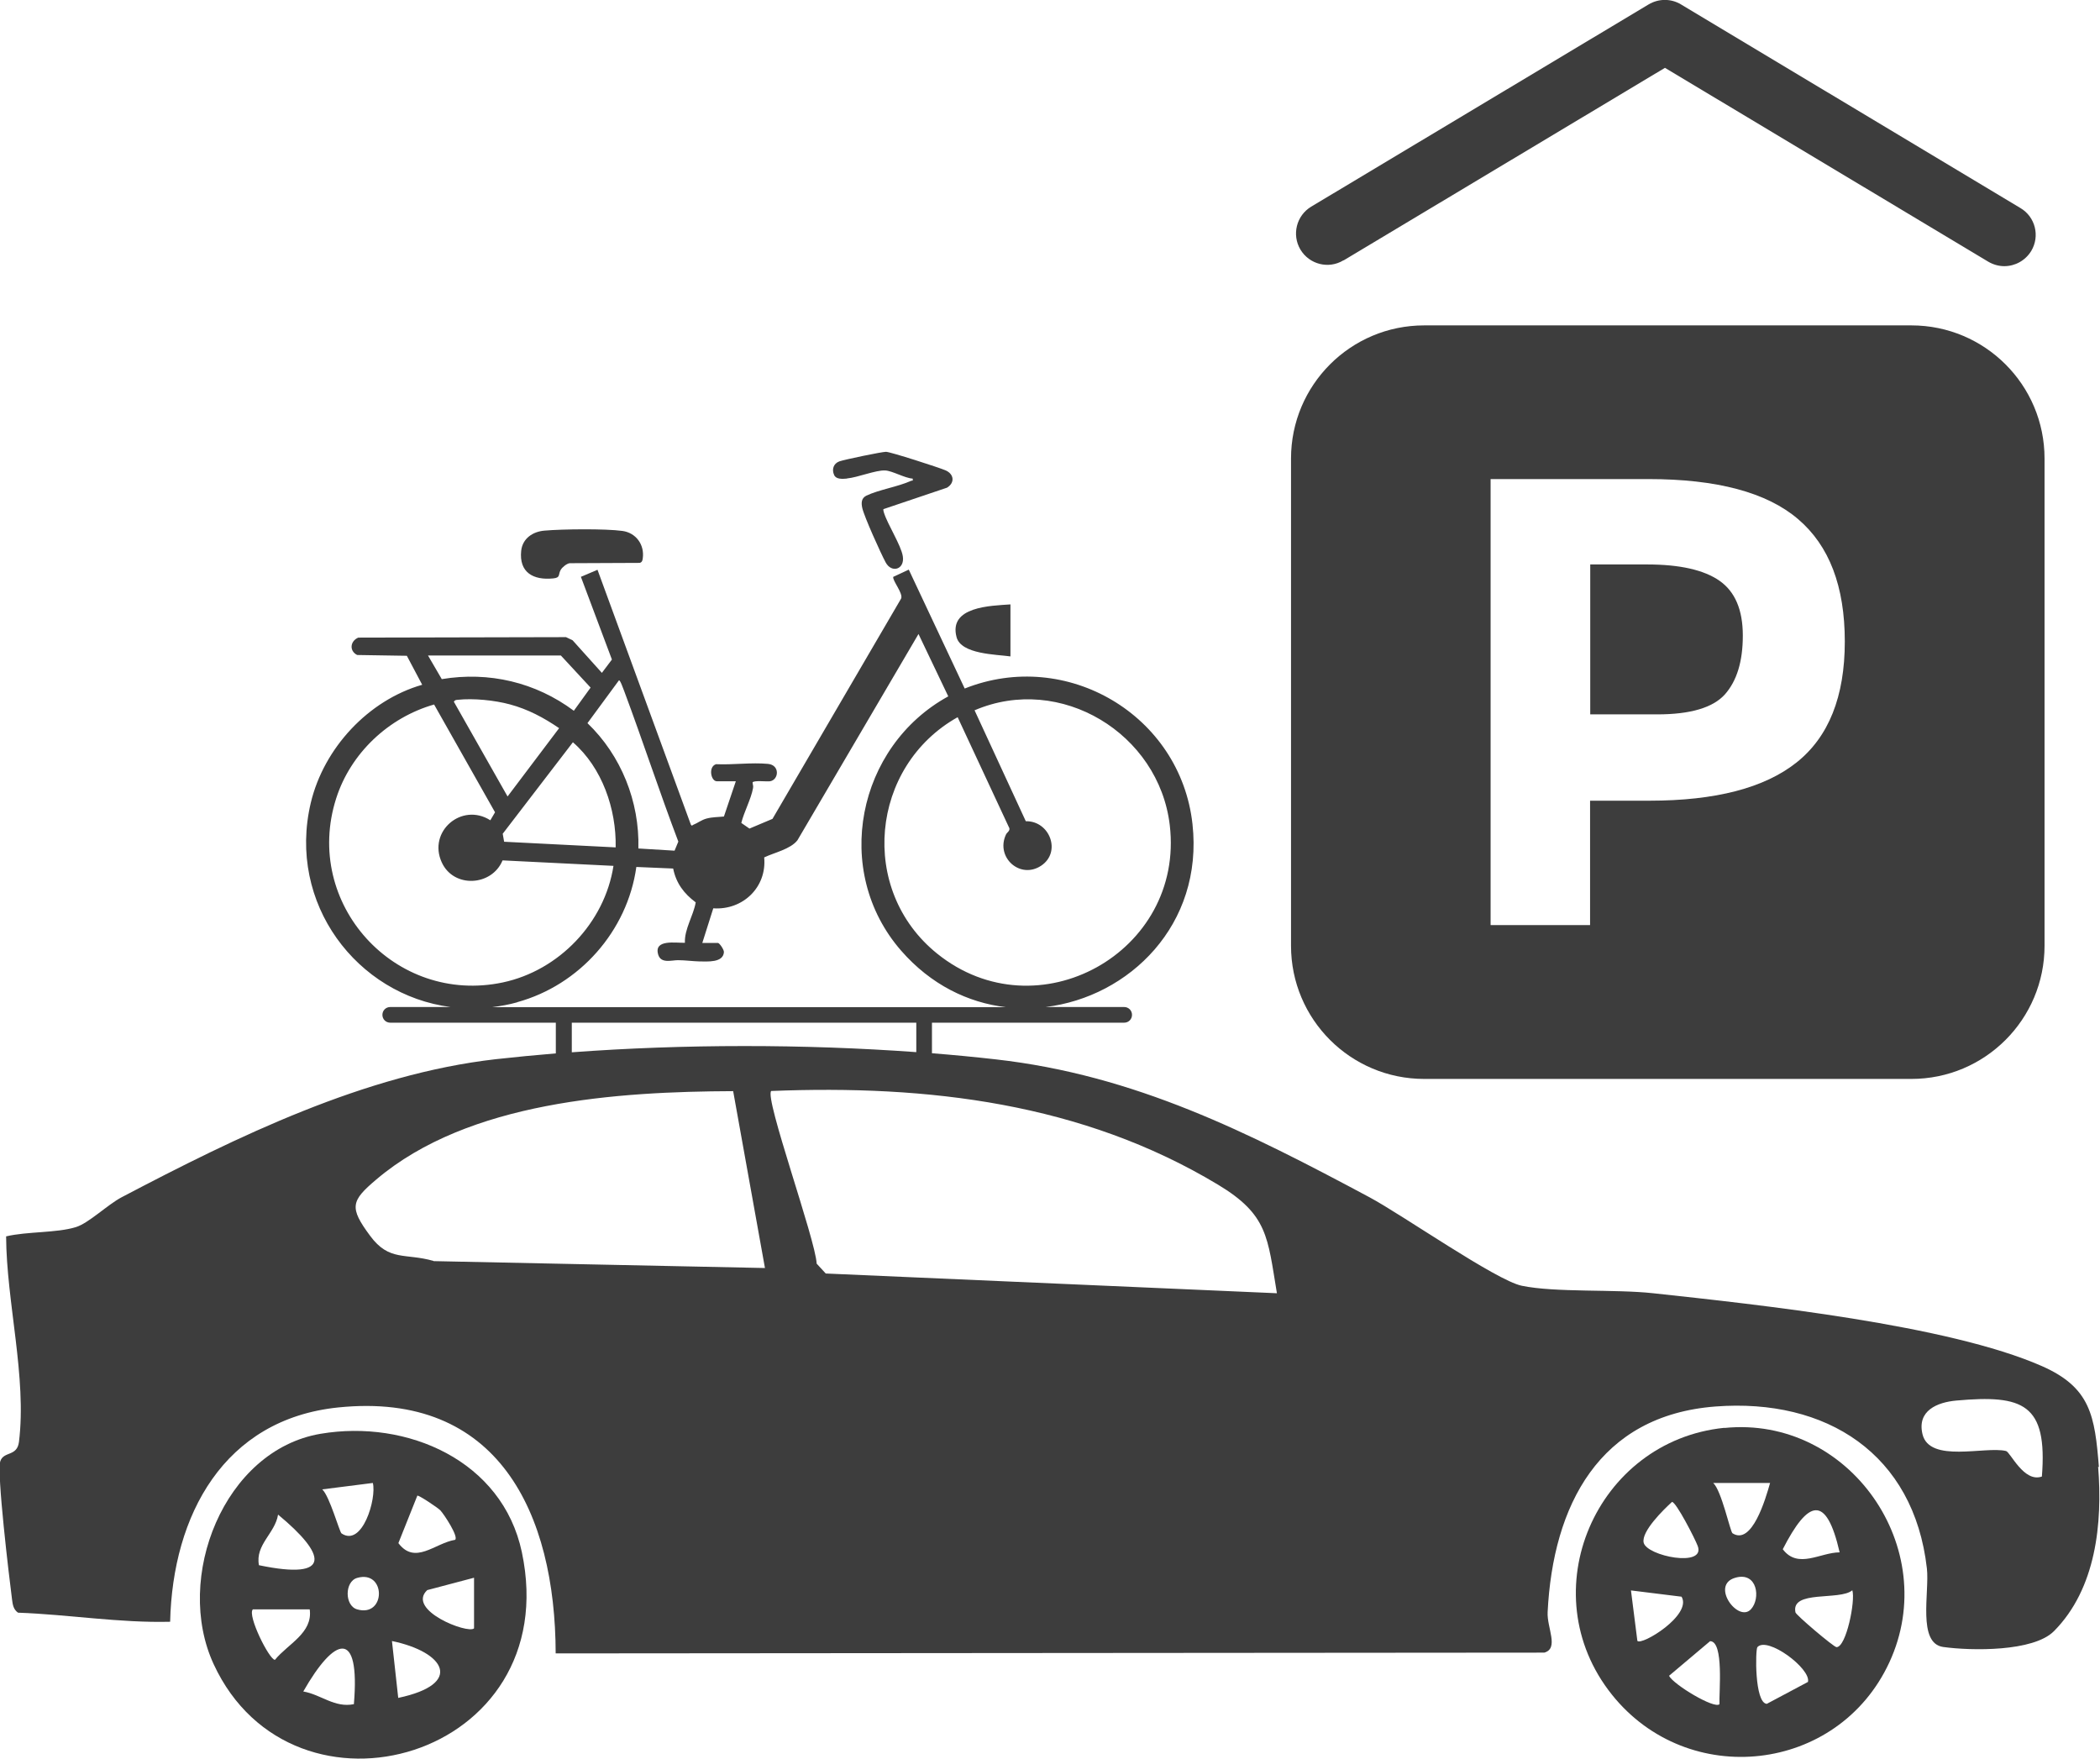 <?xml version="1.0" encoding="UTF-8"?>
<svg xmlns="http://www.w3.org/2000/svg" id="Ebene_2" data-name="Ebene 2" width="134.05" height="112.26" viewBox="0 0 134.05 112.26">
  <defs>
    <style>
      .cls-1 {
        fill: #3d3d3d;
      }
    </style>
  </defs>
  <g id="Ebene_1-2" data-name="Ebene 1">
    <g>
      <path class="cls-1" d="M133.98,93.65c-.26-3.28-.53-5.08-3.64-6.45-5.97-2.63-18.07-3.92-24.81-4.65-2.46-.27-6.25-.03-8.4-.48-1.64-.35-7.61-4.52-9.7-5.64-7.74-4.14-14.98-7.81-23.88-8.81-1.32-.15-2.68-.28-4.06-.39v-1.95h12.27c.28,0,.5-.22.5-.5s-.22-.5-.5-.5h-5.02c5.34-.64,10.09-5.25,9.38-11.68-.77-6.96-8.04-11.24-14.54-8.65l-3.57-7.59-.99.46c-.07.23.65,1.06.5,1.39l-8.21,14.06-1.47.62-.52-.36c.17-.7.63-1.54.75-2.23.03-.14-.03-.23-.03-.36.1-.14.89-.04,1.11-.07.57-.09.65-1.04-.13-1.11-1.05-.1-2.25.07-3.31.02-.51.15-.34,1.09.05,1.09h1.21l-.76,2.25c-.38.04-.73.03-1.11.13-.33.09-.57.29-.85.4-.07.03-.07.1-.15-.01l-5.96-16.27-1.06.45,1.98,5.28-.64.85-1.87-2.08-.42-.2-13.26.03c-.52.22-.59.85-.07,1.11l3.17.05.98,1.85c-3.45.99-6.28,4.05-7.11,7.53-1.53,6.44,2.96,12.27,8.92,13.04h-3.85c-.28,0-.5.22-.5.5s.22.5.5.5h10.57v1.96c-1.3.11-2.58.23-3.83.37-8.35.95-16.51,4.94-23.88,8.81-.91.48-2.11,1.66-2.93,1.91-1.24.38-3.1.27-4.45.59.02,4.18,1.33,9,.82,13.12-.12.95-.97.58-1.19,1.23-.24.71.57,7.45.75,8.84.04.32.09.63.38.83,3.27.12,6.45.66,9.71.58.16-6.8,3.43-12.93,10.73-13.68,10.23-1.05,13.86,6.77,13.88,15.7l63.11-.05c.95-.27.16-1.59.21-2.58.34-6.81,3.28-12.56,10.71-13.13,7.09-.54,12.67,3.02,13.5,10.34.17,1.52-.62,4.78,1.04,5.01,1.81.25,5.76.31,7.07-1.01,2.69-2.71,3.11-6.89,2.82-10.5ZM64.42,52.83c.08.21-.14.29-.21.45-.67,1.45.91,2.87,2.25,1.98,1.31-.87.55-2.87-.98-2.84l-3.27-7.08c5.48-2.35,11.77,1.48,12.46,7.33.96,8.12-8.46,13.35-14.85,8.2-5.04-4.06-4.27-11.96,1.31-15.09l3.28,7.04ZM39.51,43.43c.08-.05.29.59.33.67,1.19,3.19,2.25,6.43,3.46,9.62l-.24.58-2.31-.14c.08-2.99-1.1-5.94-3.25-8l2-2.72ZM36.57,47.38c1.86,1.61,2.78,4.26,2.73,6.71l-7.12-.36-.09-.51,4.48-5.84ZM28.98,44.78c.06-.1.14-.1.24-.11.99-.11,2.36.03,3.32.29,1.16.31,2.17.85,3.15,1.52l-3.29,4.36-3.43-6.05ZM35.8,41.84l1.9,2.05-1.07,1.48c-2.44-1.82-5.42-2.52-8.43-2.02l-.88-1.51h8.48ZM21.46,50.96c.92-2.88,3.34-5.16,6.25-5.99l3.89,6.88-.3.51c-1.82-1.16-4.01.71-3.1,2.69.76,1.66,3.2,1.52,3.88-.13l7.08.35c-.56,3.63-3.48,6.68-7.06,7.44-6.89,1.46-12.79-5.03-10.64-11.75ZM33.02,63.97c3.97-1.09,7.03-4.54,7.6-8.63l2.35.1c.19.94.69,1.6,1.44,2.16-.15.86-.73,1.71-.69,2.58-.57.02-2.02-.25-1.7.77.18.57.86.34,1.25.34.45,0,.95.07,1.38.08.49,0,1.52.1,1.56-.6,0-.17-.29-.58-.38-.58h-1l.7-2.21c1.89.13,3.43-1.35,3.25-3.25.65-.31,1.67-.52,2.12-1.09l7.73-13.17,1.9,3.98c-5.82,3.19-7.44,11.15-3.01,16.23,1.9,2.18,4.27,3.32,6.68,3.61H31.42c.53-.07,1.06-.16,1.59-.31ZM36.5,65.28h21.99v1.88c-7.15-.52-14.86-.52-21.99.01v-1.89ZM27.68,80.49c-1.8-.52-2.83.05-4.05-1.6-1.35-1.82-1.23-2.23.39-3.6,5.89-5,15.41-5.61,22.78-5.64l2.03,11.29-21.15-.44ZM52.71,81.29l-.58-.63c-.07-1.54-3.35-10.6-2.9-11.02,10-.4,19.85.76,28.52,5.98,3.19,1.92,3.16,3.34,3.76,6.93l-28.8-1.26ZM130.34,94.25c-1.15.41-2.01-1.56-2.29-1.63-1.32-.32-4.88.79-5.33-1.07-.36-1.5.93-2.04,2.16-2.15,4.26-.38,5.83.2,5.46,4.85Z"/>
      <path class="cls-1" d="M110.07,91.14c-8.18.83-12.41,10.49-7.17,17.04,4.86,6.07,14.42,5.01,17.7-2.06,3.38-7.29-2.56-15.78-10.53-14.97ZM117.43,99.09c-1.23,0-2.66,1.09-3.63-.2,1.61-3.14,2.77-3.56,3.63.2ZM112.99,94.66c-.29,1.03-1.16,4.01-2.4,3.21-.14-.09-.7-2.73-1.23-3.21h3.63ZM106.73,95.87c.26,0,1.46,2.33,1.64,2.81.53,1.4-3.25.65-3.45-.21-.16-.71,1.27-2.11,1.81-2.6ZM104.52,104.75l-.41-3.23,3.23.4c.69,1.17-2.55,3.14-2.82,2.82ZM109.76,108.78c-.31.33-2.94-1.25-3.22-1.81l2.62-2.21c.9,0,.56,3.31.6,4.03ZM110.77,100.71c1.42-.41,1.63,1.33,1,2.01-.81.89-2.62-1.55-1-2.01ZM115.41,107.36l-2.63,1.4c-.79-.06-.73-3.48-.6-3.62.64-.71,3.42,1.37,3.23,2.21ZM117.23,105.14c-.17,0-2.59-2.05-2.62-2.22-.31-1.45,2.83-.73,3.63-1.41.21.66-.39,3.64-1.01,3.63Z"/>
      <path class="cls-1" d="M20.47,91.52c-6.18,1.04-9.38,9.21-6.83,14.71,5.08,10.97,22.46,6,19.67-7.16-1.24-5.84-7.32-8.48-12.84-7.55ZM26.63,95.47c.06-.07,1.32.77,1.48.94.25.27,1.18,1.69.94,1.88-1.29.21-2.55,1.63-3.62.21l1.21-3.03ZM23.8,94.66c.25.99-.67,4.12-2,3.22-.13-.09-.76-2.38-1.23-2.81l3.23-.41ZM17.75,96.68c3.06,2.53,3.53,4.22-1.22,3.23-.25-1.31,1.03-2.03,1.22-3.23ZM17.55,105.95c-.36,0-1.78-2.85-1.41-3.22h3.63c.21,1.51-1.39,2.2-2.22,3.22ZM22.59,108.78c-1.23.25-2.09-.61-3.23-.81,1.99-3.49,3.64-4.08,3.23.81ZM22.8,102.73c-.81-.23-.81-1.78,0-2.01,1.85-.53,1.85,2.54,0,2.01ZM25.42,108.38l-.4-3.63c3.38.7,4.61,2.74.4,3.63ZM27.27,101.5l2.99-.79v3.23c-.38.38-4.34-1.16-2.99-2.44Z"/>
      <path class="cls-1" d="M54.07,30.54c.67-.06,1.84-.54,2.43-.51.46.02,1.25.49,1.76.52.03.18-.02.11-.1.14-.83.38-2.07.57-2.86.95-.32.16-.33.46-.26.78.12.55,1.19,2.92,1.5,3.49.38.69,1.22.44,1.09-.4-.11-.71-.97-2.02-1.21-2.8-.02-.07-.04-.14-.03-.21l4.06-1.37c.51-.31.46-.87-.1-1.11-.42-.18-3.49-1.17-3.79-1.18-.28,0-2.67.5-2.98.61-.38.14-.5.52-.33.88.13.28.54.24.81.22Z"/>
      <path class="cls-1" d="M35.32,36.92c.48-.05.29-.24.48-.56.1-.16.37-.38.56-.41l4.48-.02c.15-.05.17-.15.19-.29.12-.87-.43-1.63-1.3-1.75-1.09-.15-3.83-.12-4.97-.02-.74.06-1.4.49-1.49,1.28-.15,1.4.78,1.9,2.05,1.77Z"/>
      <path class="cls-1" d="M64.5,41.9v-3.32c-1.26.09-3.96.13-3.44,2.09.29,1.1,2.54,1.1,3.44,1.23Z"/>
      <path class="cls-1" d="M110.11,44.32c.76-.86,1.14-2.1,1.14-3.75s-.5-2.81-1.49-3.5c-.99-.69-2.53-1.04-4.62-1.04h-3.63v9.57h4.28c2.12,0,3.56-.43,4.32-1.28Z"/>
      <path class="cls-1" d="M90.91,68.87h31.1c4.7,0,8.5-3.81,8.5-8.5v-31.1c0-4.7-3.81-8.5-8.5-8.5h-31.1c-4.7,0-8.5,3.81-8.5,8.5v31.1c0,4.7,3.81,8.5,8.5,8.5ZM95.16,30.58h10.06c4.37,0,7.56.85,9.55,2.55,2,1.7,2.99,4.3,2.99,7.82s-1.03,6.09-3.08,7.72c-2.05,1.63-5.18,2.44-9.39,2.44h-3.79v7.94h-6.35v-28.47Z"/>
      <path class="cls-1" d="M85.77,16.62l20.51-12.29,20.63,12.37c.32.19.68.29,1.03.29.68,0,1.34-.35,1.72-.97.57-.95.26-2.18-.69-2.74L107.3.28c-.63-.38-1.42-.38-2.06,0l-21.54,12.91c-.95.57-1.25,1.8-.69,2.74.57.95,1.8,1.26,2.74.69Z"/>
    </g>
  </g>
</svg>
